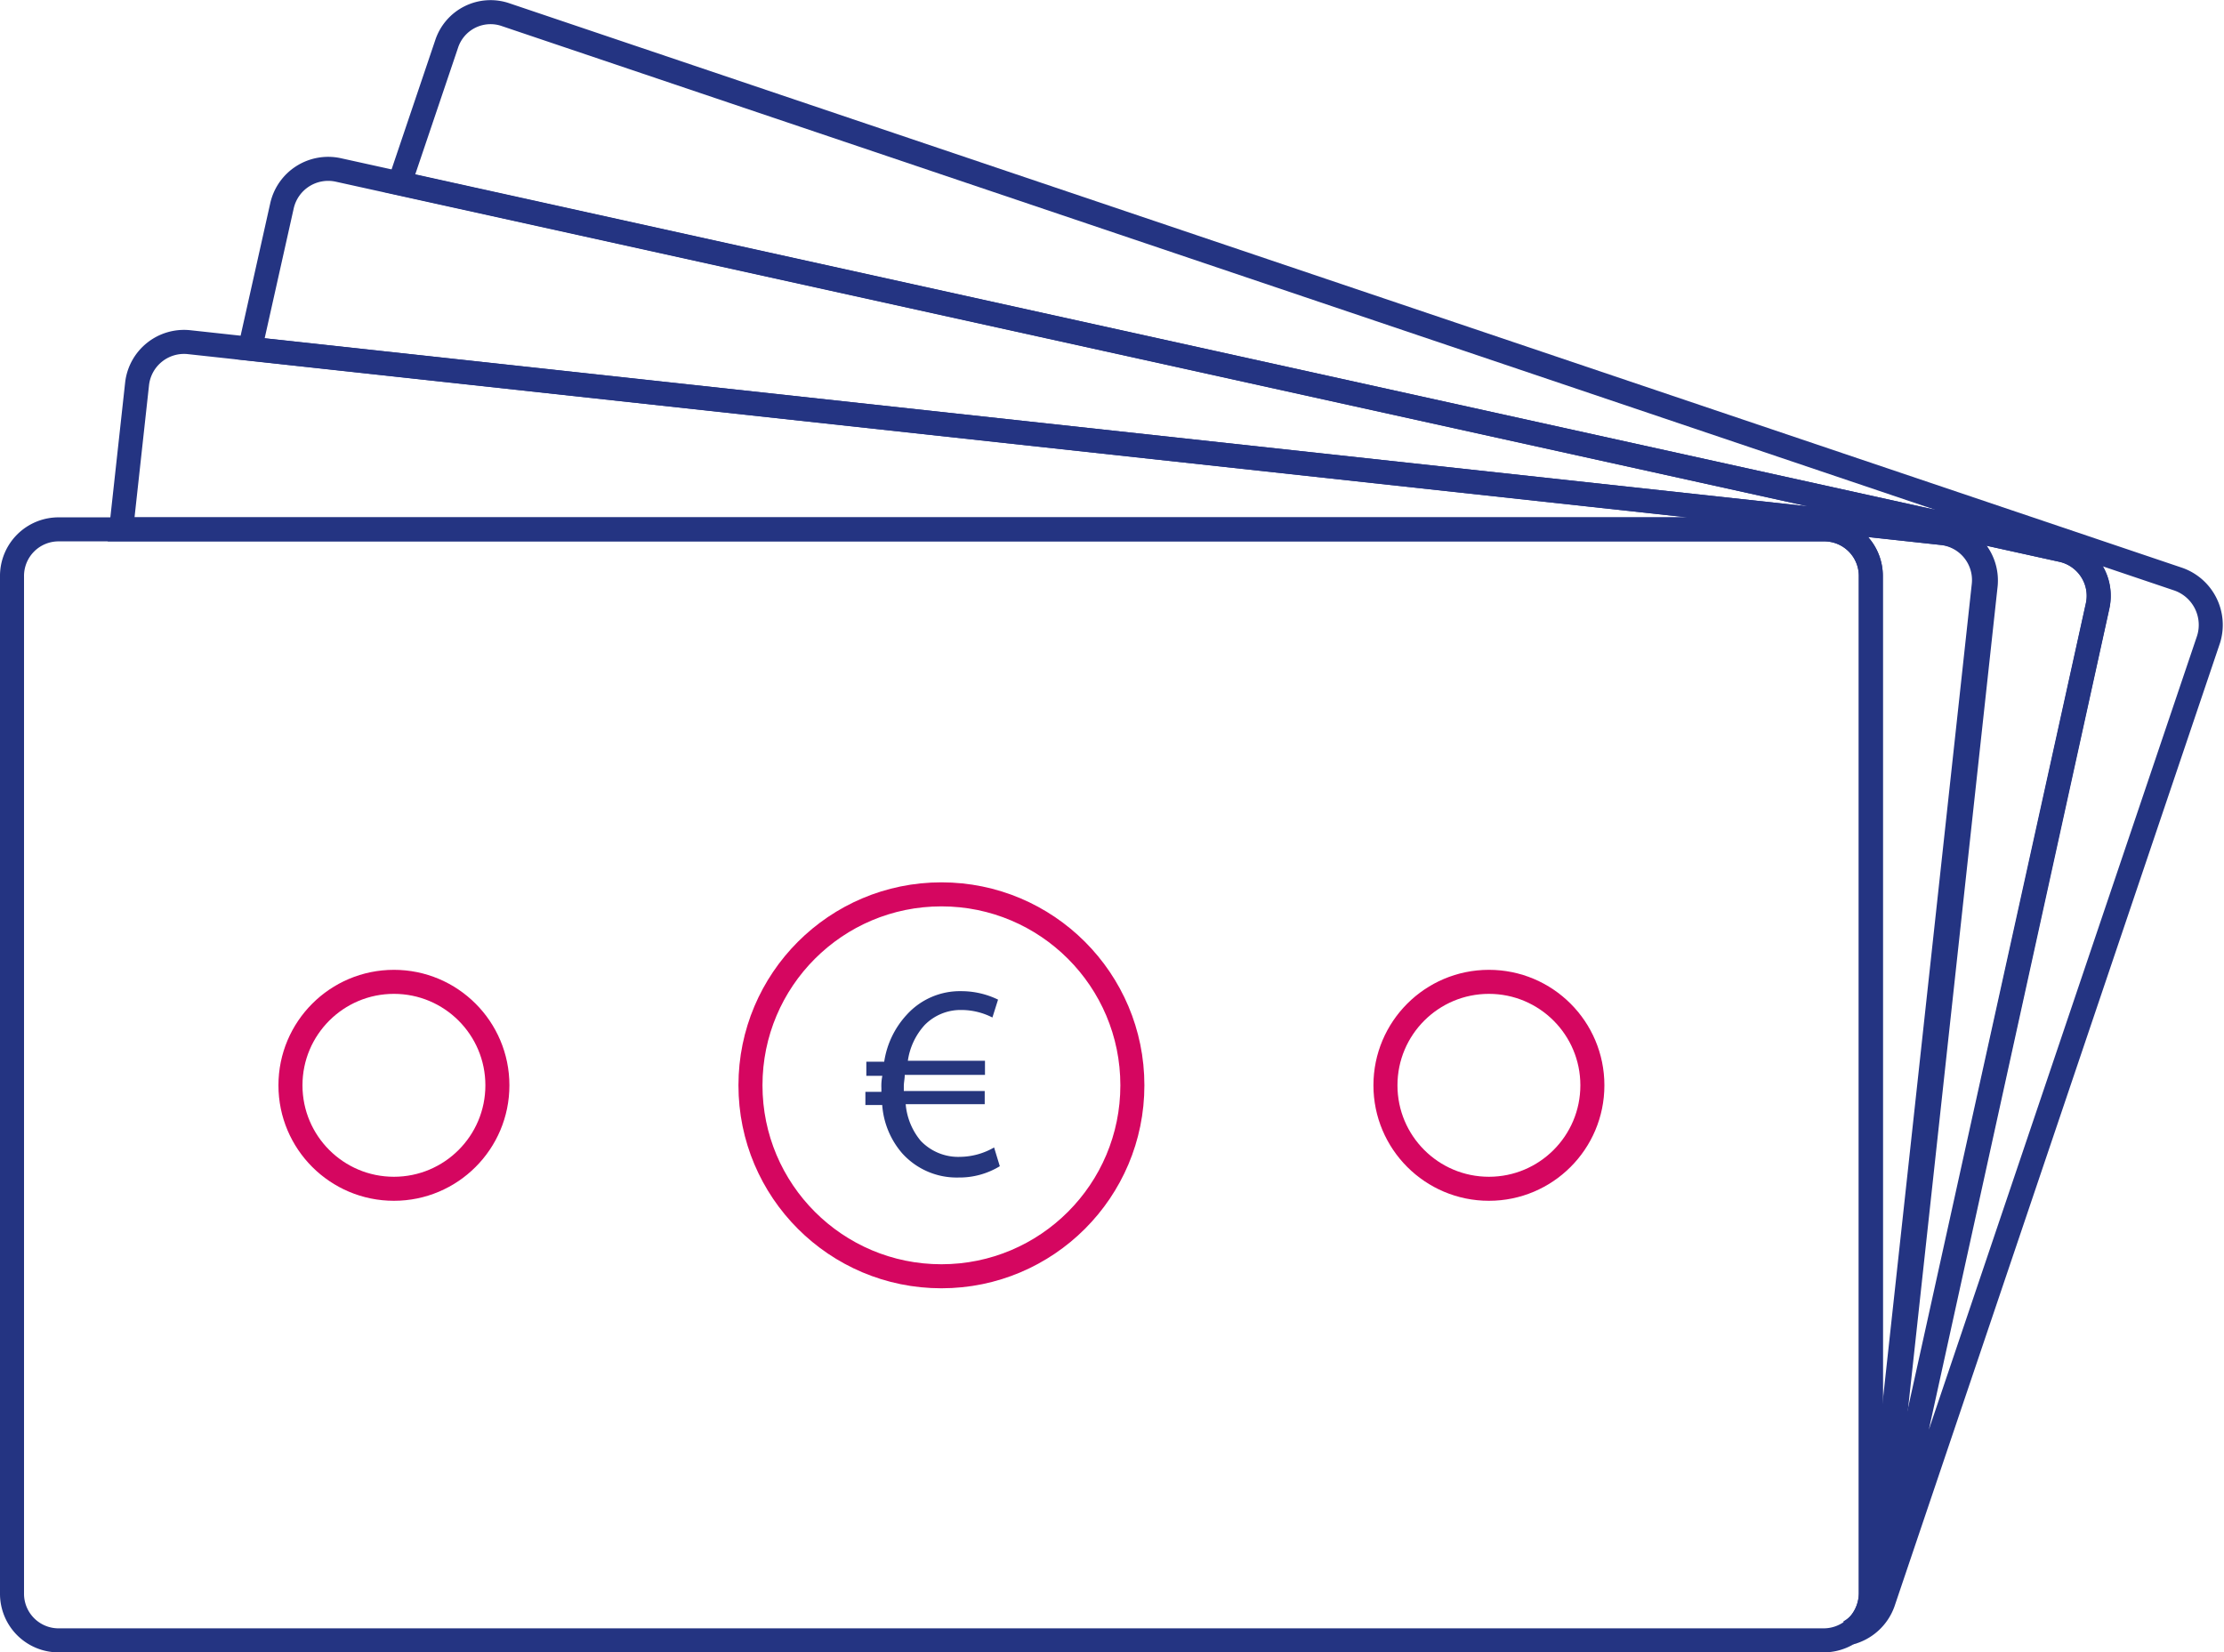 <svg xmlns="http://www.w3.org/2000/svg" width="92.556" height="68.765" viewBox="0 0 92.556 68.765">
  <g id="BASE" transform="translate(0.5 0.508)">
    <path id="Tracé_735" data-name="Tracé 735" d="M75.9,101.736H2.457A1.938,1.938,0,0,1,.5,99.778V57.457A1.938,1.938,0,0,1,2.457,55.5H75.9a1.938,1.938,0,0,1,1.957,1.957V99.778A1.963,1.963,0,0,1,75.9,101.736Z" transform="translate(-0.5 -33.978)" fill="none" stroke="#243482" stroke-miterlimit="10" stroke-width="1"/>
    <ellipse id="Ellipse_94" data-name="Ellipse 94" cx="7.947" cy="7.947" rx="7.947" ry="7.947" transform="translate(30.732 36.712)" fill="none" stroke="#d50660" stroke-width="1"/>
    <ellipse id="Ellipse_95" data-name="Ellipse 95" cx="4.306" cy="4.306" rx="4.306" ry="4.306" transform="translate(57.158 40.353)" fill="none" stroke="#d50660" stroke-miterlimit="10" stroke-width="1"/>
    <ellipse id="Ellipse_96" data-name="Ellipse 96" cx="4.306" cy="4.306" rx="4.306" ry="4.306" transform="translate(11.588 40.353)" fill="none" stroke="#d50660" stroke-miterlimit="10" stroke-width="1"/>
    <g id="Groupe_570" data-name="Groupe 570" transform="translate(35.509 40.744)">
      <path id="Tracé_736" data-name="Tracé 736" d="M96.8,111.882a3.231,3.231,0,0,1-1.723.47,3.05,3.05,0,0,1-2.349-1.018,3.451,3.451,0,0,1-.822-2h-.7v-.548h.666v-.157a2.068,2.068,0,0,1,.039-.509h-.666v-.587h.744a3.682,3.682,0,0,1,.94-1.957,2.984,2.984,0,0,1,2.271-.979,3.5,3.5,0,0,1,1.527.352l-.235.744a2.845,2.845,0,0,0-1.292-.313,2.094,2.094,0,0,0-1.527.626,2.79,2.79,0,0,0-.7,1.488h3.21v.587H92.844c0,.157-.039.313-.039.47v.2h3.367v.548H92.883a2.742,2.742,0,0,0,.626,1.527,2.156,2.156,0,0,0,1.644.666,2.889,2.889,0,0,0,1.409-.391Z" transform="translate(-91.2 -104.6)" fill="#26367d"/>
    </g>
    <path id="Tracé_737" data-name="Tracé 737" d="M87.933,43.529,14.919,35.582A1.967,1.967,0,0,0,12.766,37.3L12.1,43.373H82.961a1.938,1.938,0,0,1,1.957,1.957V87.651a2.038,2.038,0,0,1-.861,1.644,2,2,0,0,0,1.057-1.527l4.58-42.047A1.984,1.984,0,0,0,87.933,43.529Z" transform="translate(-7.559 -21.851)" fill="none" stroke="#243482" stroke-miterlimit="10" stroke-width="1"/>
    <g id="Groupe_571" data-name="Groupe 571" transform="translate(9.905 6.519)">
      <path id="Tracé_738" data-name="Tracé 738" d="M195.9,172.7Z" transform="translate(-129.307 -111.814)" fill="none" stroke="#243482" stroke-miterlimit="10" stroke-width="1"/>
      <path id="Tracé_739" data-name="Tracé 739" d="M101.2,33.043,29.48,17.227a1.97,1.97,0,0,0-2.349,1.488L25.8,24.665l70.43,7.673a1.967,1.967,0,0,1,1.723,2.153L93.372,76.538a2.024,2.024,0,0,1-1.018,1.527h0a2.012,2.012,0,0,0,1.214-1.409l9.122-41.3A1.93,1.93,0,0,0,101.2,33.043Z" transform="translate(-25.8 -17.18)" fill="none" stroke="#243482" stroke-miterlimit="10" stroke-width="1"/>
    </g>
    <g id="Groupe_572" data-name="Groupe 572" transform="translate(16.13 0)">
      <path id="Tracé_740" data-name="Tracé 740" d="M195.9,172.7Z" transform="translate(-135.531 -105.295)" fill="none" stroke="#243482" stroke-miterlimit="10" stroke-width="1"/>
      <path id="Tracé_741" data-name="Tracé 741" d="M115.732,24.124,46.124.634a1.924,1.924,0,0,0-2.466,1.214L41.7,7.642,110.877,22.91a1.97,1.97,0,0,1,1.488,2.349l-9.083,41.3a2.012,2.012,0,0,1-1.214,1.409,2,2,0,0,0,1.37-1.253l13.546-40.089A2.019,2.019,0,0,0,115.732,24.124Z" transform="translate(-41.7 -0.527)" fill="none" stroke="#243482" stroke-miterlimit="10" stroke-width="1"/>
    </g>
  </g>
</svg>
